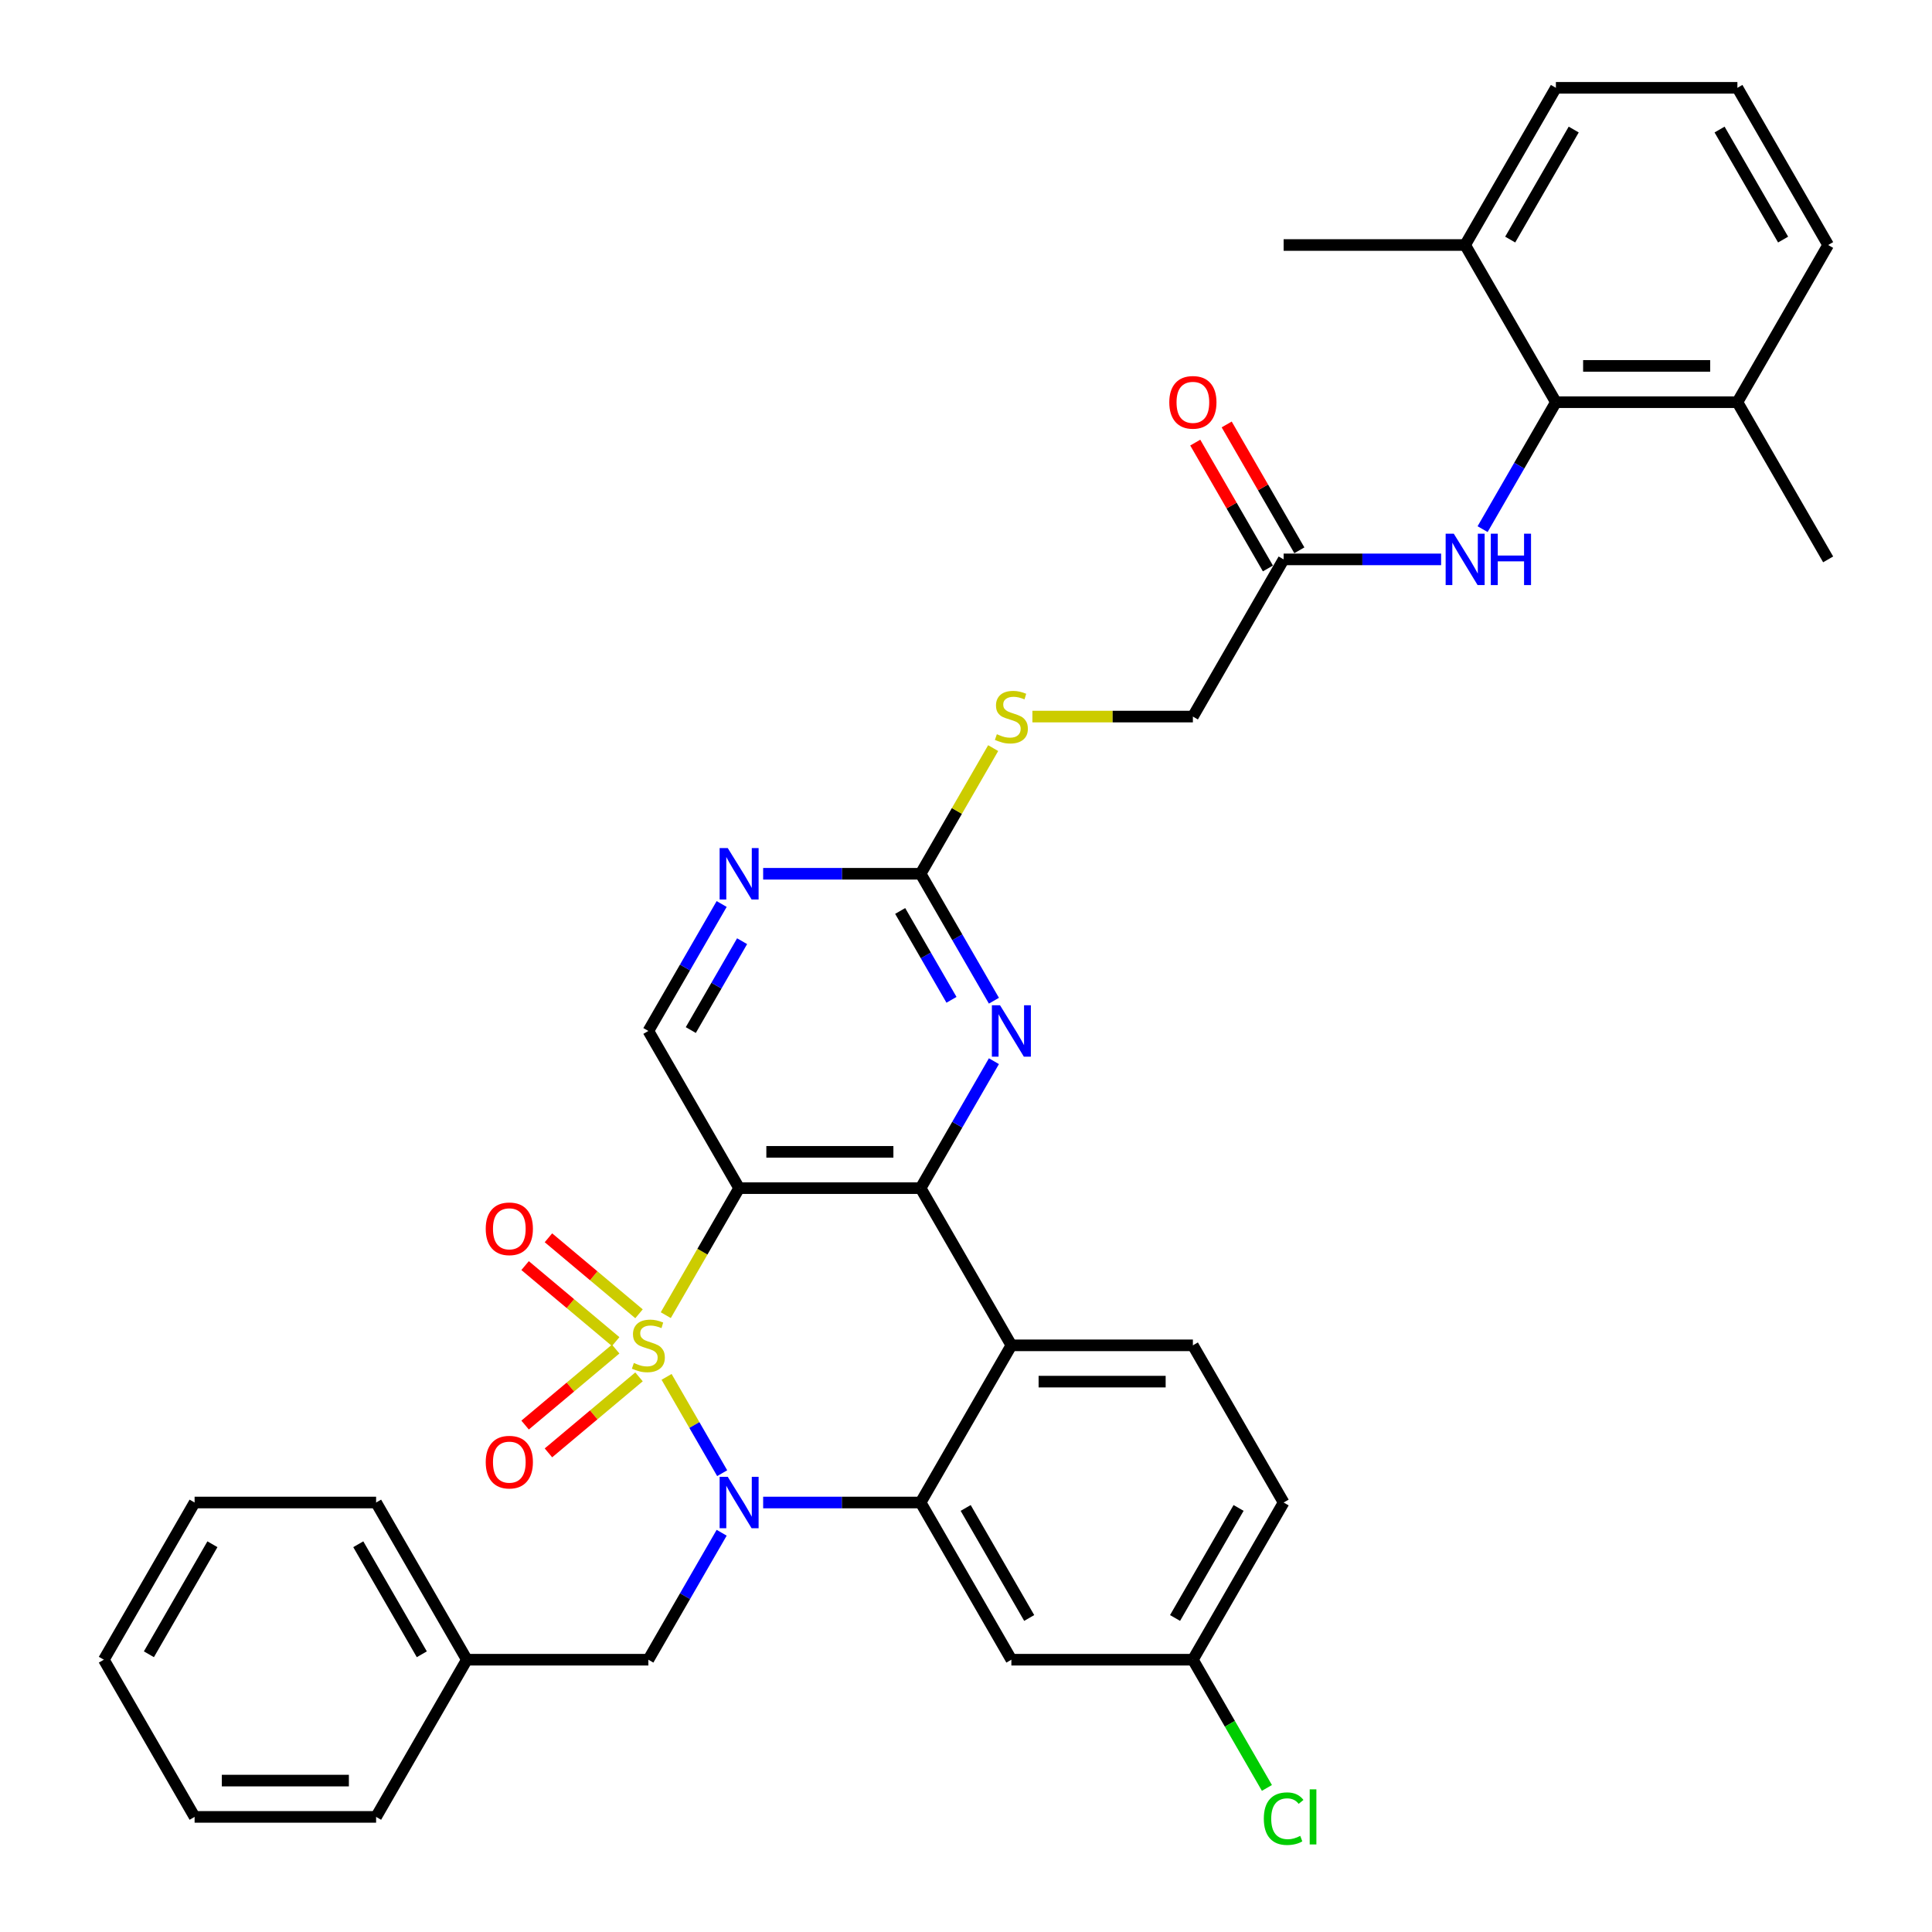 <?xml version='1.0' encoding='iso-8859-1'?>
<svg version='1.1' baseProfile='full'
              xmlns='http://www.w3.org/2000/svg'
                      xmlns:rdkit='http://www.rdkit.org/xml'
                      xmlns:xlink='http://www.w3.org/1999/xlink'
                  xml:space='preserve'
width='1000px' height='1000px' viewBox='0 0 1000 1000'>
<!-- END OF HEADER -->
<rect style='opacity:1.0;fill:#FFFFFF;stroke:none' width='1000' height='1000' x='0' y='0'> </rect>
<path class='bond-0' d='M 345.019,712.668 L 359.411,737.594' style='fill:none;fill-rule:evenodd;stroke:#CCCC00;stroke-width:6px;stroke-linecap:butt;stroke-linejoin:miter;stroke-opacity:1' />
<path class='bond-0' d='M 359.411,737.594 L 373.802,762.52' style='fill:none;fill-rule:evenodd;stroke:#0000FF;stroke-width:6px;stroke-linecap:butt;stroke-linejoin:miter;stroke-opacity:1' />
<path class='bond-1' d='M 344.607,680.726 L 363.587,647.852' style='fill:none;fill-rule:evenodd;stroke:#CCCC00;stroke-width:6px;stroke-linecap:butt;stroke-linejoin:miter;stroke-opacity:1' />
<path class='bond-1' d='M 363.587,647.852 L 382.566,614.979' style='fill:none;fill-rule:evenodd;stroke:#000000;stroke-width:6px;stroke-linecap:butt;stroke-linejoin:miter;stroke-opacity:1' />
<path class='bond-9' d='M 330.752,680.014 L 307.311,660.345' style='fill:none;fill-rule:evenodd;stroke:#CCCC00;stroke-width:6px;stroke-linecap:butt;stroke-linejoin:miter;stroke-opacity:1' />
<path class='bond-9' d='M 307.311,660.345 L 283.87,640.676' style='fill:none;fill-rule:evenodd;stroke:#FF0000;stroke-width:6px;stroke-linecap:butt;stroke-linejoin:miter;stroke-opacity:1' />
<path class='bond-9' d='M 318.675,694.408 L 295.234,674.738' style='fill:none;fill-rule:evenodd;stroke:#CCCC00;stroke-width:6px;stroke-linecap:butt;stroke-linejoin:miter;stroke-opacity:1' />
<path class='bond-9' d='M 295.234,674.738 L 271.793,655.069' style='fill:none;fill-rule:evenodd;stroke:#FF0000;stroke-width:6px;stroke-linecap:butt;stroke-linejoin:miter;stroke-opacity:1' />
<path class='bond-10' d='M 318.675,698.271 L 295.234,717.941' style='fill:none;fill-rule:evenodd;stroke:#CCCC00;stroke-width:6px;stroke-linecap:butt;stroke-linejoin:miter;stroke-opacity:1' />
<path class='bond-10' d='M 295.234,717.941 L 271.793,737.61' style='fill:none;fill-rule:evenodd;stroke:#FF0000;stroke-width:6px;stroke-linecap:butt;stroke-linejoin:miter;stroke-opacity:1' />
<path class='bond-10' d='M 330.752,712.665 L 307.311,732.334' style='fill:none;fill-rule:evenodd;stroke:#CCCC00;stroke-width:6px;stroke-linecap:butt;stroke-linejoin:miter;stroke-opacity:1' />
<path class='bond-10' d='M 307.311,732.334 L 283.87,752.004' style='fill:none;fill-rule:evenodd;stroke:#FF0000;stroke-width:6px;stroke-linecap:butt;stroke-linejoin:miter;stroke-opacity:1' />
<path class='bond-3' d='M 395.005,777.7 L 435.759,777.7' style='fill:none;fill-rule:evenodd;stroke:#0000FF;stroke-width:6px;stroke-linecap:butt;stroke-linejoin:miter;stroke-opacity:1' />
<path class='bond-3' d='M 435.759,777.7 L 476.513,777.7' style='fill:none;fill-rule:evenodd;stroke:#000000;stroke-width:6px;stroke-linecap:butt;stroke-linejoin:miter;stroke-opacity:1' />
<path class='bond-14' d='M 373.53,793.352 L 354.561,826.206' style='fill:none;fill-rule:evenodd;stroke:#0000FF;stroke-width:6px;stroke-linecap:butt;stroke-linejoin:miter;stroke-opacity:1' />
<path class='bond-14' d='M 354.561,826.206 L 335.592,859.061' style='fill:none;fill-rule:evenodd;stroke:#000000;stroke-width:6px;stroke-linecap:butt;stroke-linejoin:miter;stroke-opacity:1' />
<path class='bond-2' d='M 382.566,614.979 L 476.513,614.979' style='fill:none;fill-rule:evenodd;stroke:#000000;stroke-width:6px;stroke-linecap:butt;stroke-linejoin:miter;stroke-opacity:1' />
<path class='bond-2' d='M 396.658,596.19 L 462.421,596.19' style='fill:none;fill-rule:evenodd;stroke:#000000;stroke-width:6px;stroke-linecap:butt;stroke-linejoin:miter;stroke-opacity:1' />
<path class='bond-7' d='M 382.566,614.979 L 335.592,533.618' style='fill:none;fill-rule:evenodd;stroke:#000000;stroke-width:6px;stroke-linecap:butt;stroke-linejoin:miter;stroke-opacity:1' />
<path class='bond-4' d='M 476.513,614.979 L 523.487,696.34' style='fill:none;fill-rule:evenodd;stroke:#000000;stroke-width:6px;stroke-linecap:butt;stroke-linejoin:miter;stroke-opacity:1' />
<path class='bond-5' d='M 476.513,614.979 L 495.482,582.124' style='fill:none;fill-rule:evenodd;stroke:#000000;stroke-width:6px;stroke-linecap:butt;stroke-linejoin:miter;stroke-opacity:1' />
<path class='bond-5' d='M 495.482,582.124 L 514.45,549.27' style='fill:none;fill-rule:evenodd;stroke:#0000FF;stroke-width:6px;stroke-linecap:butt;stroke-linejoin:miter;stroke-opacity:1' />
<path class='bond-13' d='M 476.513,777.7 L 523.487,859.061' style='fill:none;fill-rule:evenodd;stroke:#000000;stroke-width:6px;stroke-linecap:butt;stroke-linejoin:miter;stroke-opacity:1' />
<path class='bond-13' d='M 499.831,780.51 L 532.713,837.462' style='fill:none;fill-rule:evenodd;stroke:#000000;stroke-width:6px;stroke-linecap:butt;stroke-linejoin:miter;stroke-opacity:1' />
<path class='bond-36' d='M 476.513,777.7 L 523.487,696.34' style='fill:none;fill-rule:evenodd;stroke:#000000;stroke-width:6px;stroke-linecap:butt;stroke-linejoin:miter;stroke-opacity:1' />
<path class='bond-15' d='M 523.487,696.34 L 617.434,696.34' style='fill:none;fill-rule:evenodd;stroke:#000000;stroke-width:6px;stroke-linecap:butt;stroke-linejoin:miter;stroke-opacity:1' />
<path class='bond-15' d='M 537.579,715.129 L 603.342,715.129' style='fill:none;fill-rule:evenodd;stroke:#000000;stroke-width:6px;stroke-linecap:butt;stroke-linejoin:miter;stroke-opacity:1' />
<path class='bond-37' d='M 514.45,517.967 L 495.482,485.112' style='fill:none;fill-rule:evenodd;stroke:#0000FF;stroke-width:6px;stroke-linecap:butt;stroke-linejoin:miter;stroke-opacity:1' />
<path class='bond-37' d='M 495.482,485.112 L 476.513,452.258' style='fill:none;fill-rule:evenodd;stroke:#000000;stroke-width:6px;stroke-linecap:butt;stroke-linejoin:miter;stroke-opacity:1' />
<path class='bond-37' d='M 492.488,517.505 L 479.21,494.507' style='fill:none;fill-rule:evenodd;stroke:#0000FF;stroke-width:6px;stroke-linecap:butt;stroke-linejoin:miter;stroke-opacity:1' />
<path class='bond-37' d='M 479.21,494.507 L 465.932,471.509' style='fill:none;fill-rule:evenodd;stroke:#000000;stroke-width:6px;stroke-linecap:butt;stroke-linejoin:miter;stroke-opacity:1' />
<path class='bond-6' d='M 476.513,452.258 L 435.759,452.258' style='fill:none;fill-rule:evenodd;stroke:#000000;stroke-width:6px;stroke-linecap:butt;stroke-linejoin:miter;stroke-opacity:1' />
<path class='bond-6' d='M 435.759,452.258 L 395.005,452.258' style='fill:none;fill-rule:evenodd;stroke:#0000FF;stroke-width:6px;stroke-linecap:butt;stroke-linejoin:miter;stroke-opacity:1' />
<path class='bond-17' d='M 476.513,452.258 L 495.287,419.741' style='fill:none;fill-rule:evenodd;stroke:#000000;stroke-width:6px;stroke-linecap:butt;stroke-linejoin:miter;stroke-opacity:1' />
<path class='bond-17' d='M 495.287,419.741 L 514.06,387.225' style='fill:none;fill-rule:evenodd;stroke:#CCCC00;stroke-width:6px;stroke-linecap:butt;stroke-linejoin:miter;stroke-opacity:1' />
<path class='bond-11' d='M 335.592,533.618 L 354.561,500.764' style='fill:none;fill-rule:evenodd;stroke:#000000;stroke-width:6px;stroke-linecap:butt;stroke-linejoin:miter;stroke-opacity:1' />
<path class='bond-11' d='M 354.561,500.764 L 373.53,467.909' style='fill:none;fill-rule:evenodd;stroke:#0000FF;stroke-width:6px;stroke-linecap:butt;stroke-linejoin:miter;stroke-opacity:1' />
<path class='bond-11' d='M 357.555,533.157 L 370.833,510.159' style='fill:none;fill-rule:evenodd;stroke:#000000;stroke-width:6px;stroke-linecap:butt;stroke-linejoin:miter;stroke-opacity:1' />
<path class='bond-11' d='M 370.833,510.159 L 384.111,487.16' style='fill:none;fill-rule:evenodd;stroke:#0000FF;stroke-width:6px;stroke-linecap:butt;stroke-linejoin:miter;stroke-opacity:1' />
<path class='bond-8' d='M 805.328,208.176 L 786.36,241.03' style='fill:none;fill-rule:evenodd;stroke:#000000;stroke-width:6px;stroke-linecap:butt;stroke-linejoin:miter;stroke-opacity:1' />
<path class='bond-8' d='M 786.36,241.03 L 767.391,273.885' style='fill:none;fill-rule:evenodd;stroke:#0000FF;stroke-width:6px;stroke-linecap:butt;stroke-linejoin:miter;stroke-opacity:1' />
<path class='bond-18' d='M 805.328,208.176 L 899.275,208.176' style='fill:none;fill-rule:evenodd;stroke:#000000;stroke-width:6px;stroke-linecap:butt;stroke-linejoin:miter;stroke-opacity:1' />
<path class='bond-18' d='M 819.42,189.386 L 885.183,189.386' style='fill:none;fill-rule:evenodd;stroke:#000000;stroke-width:6px;stroke-linecap:butt;stroke-linejoin:miter;stroke-opacity:1' />
<path class='bond-19' d='M 805.328,208.176 L 758.355,126.815' style='fill:none;fill-rule:evenodd;stroke:#000000;stroke-width:6px;stroke-linecap:butt;stroke-linejoin:miter;stroke-opacity:1' />
<path class='bond-12' d='M 745.916,289.536 L 705.162,289.536' style='fill:none;fill-rule:evenodd;stroke:#0000FF;stroke-width:6px;stroke-linecap:butt;stroke-linejoin:miter;stroke-opacity:1' />
<path class='bond-12' d='M 705.162,289.536 L 664.408,289.536' style='fill:none;fill-rule:evenodd;stroke:#000000;stroke-width:6px;stroke-linecap:butt;stroke-linejoin:miter;stroke-opacity:1' />
<path class='bond-21' d='M 523.487,859.061 L 617.434,859.061' style='fill:none;fill-rule:evenodd;stroke:#000000;stroke-width:6px;stroke-linecap:butt;stroke-linejoin:miter;stroke-opacity:1' />
<path class='bond-24' d='M 335.592,859.061 L 241.645,859.061' style='fill:none;fill-rule:evenodd;stroke:#000000;stroke-width:6px;stroke-linecap:butt;stroke-linejoin:miter;stroke-opacity:1' />
<path class='bond-23' d='M 617.434,696.34 L 664.408,777.7' style='fill:none;fill-rule:evenodd;stroke:#000000;stroke-width:6px;stroke-linecap:butt;stroke-linejoin:miter;stroke-opacity:1' />
<path class='bond-16' d='M 664.408,289.536 L 617.434,370.897' style='fill:none;fill-rule:evenodd;stroke:#000000;stroke-width:6px;stroke-linecap:butt;stroke-linejoin:miter;stroke-opacity:1' />
<path class='bond-20' d='M 672.544,284.839 L 653.738,252.266' style='fill:none;fill-rule:evenodd;stroke:#000000;stroke-width:6px;stroke-linecap:butt;stroke-linejoin:miter;stroke-opacity:1' />
<path class='bond-20' d='M 653.738,252.266 L 634.932,219.694' style='fill:none;fill-rule:evenodd;stroke:#FF0000;stroke-width:6px;stroke-linecap:butt;stroke-linejoin:miter;stroke-opacity:1' />
<path class='bond-20' d='M 656.271,294.234 L 637.466,261.661' style='fill:none;fill-rule:evenodd;stroke:#000000;stroke-width:6px;stroke-linecap:butt;stroke-linejoin:miter;stroke-opacity:1' />
<path class='bond-20' d='M 637.466,261.661 L 618.66,229.088' style='fill:none;fill-rule:evenodd;stroke:#FF0000;stroke-width:6px;stroke-linecap:butt;stroke-linejoin:miter;stroke-opacity:1' />
<path class='bond-22' d='M 534.366,370.897 L 575.9,370.897' style='fill:none;fill-rule:evenodd;stroke:#CCCC00;stroke-width:6px;stroke-linecap:butt;stroke-linejoin:miter;stroke-opacity:1' />
<path class='bond-22' d='M 575.9,370.897 L 617.434,370.897' style='fill:none;fill-rule:evenodd;stroke:#000000;stroke-width:6px;stroke-linecap:butt;stroke-linejoin:miter;stroke-opacity:1' />
<path class='bond-28' d='M 899.275,208.176 L 946.249,126.815' style='fill:none;fill-rule:evenodd;stroke:#000000;stroke-width:6px;stroke-linecap:butt;stroke-linejoin:miter;stroke-opacity:1' />
<path class='bond-30' d='M 899.275,208.176 L 946.249,289.536' style='fill:none;fill-rule:evenodd;stroke:#000000;stroke-width:6px;stroke-linecap:butt;stroke-linejoin:miter;stroke-opacity:1' />
<path class='bond-27' d='M 758.355,126.815 L 805.328,45.455' style='fill:none;fill-rule:evenodd;stroke:#000000;stroke-width:6px;stroke-linecap:butt;stroke-linejoin:miter;stroke-opacity:1' />
<path class='bond-27' d='M 781.673,124.006 L 814.554,67.053' style='fill:none;fill-rule:evenodd;stroke:#000000;stroke-width:6px;stroke-linecap:butt;stroke-linejoin:miter;stroke-opacity:1' />
<path class='bond-29' d='M 758.355,126.815 L 664.408,126.815' style='fill:none;fill-rule:evenodd;stroke:#000000;stroke-width:6px;stroke-linecap:butt;stroke-linejoin:miter;stroke-opacity:1' />
<path class='bond-25' d='M 617.434,859.061 L 636.592,892.244' style='fill:none;fill-rule:evenodd;stroke:#000000;stroke-width:6px;stroke-linecap:butt;stroke-linejoin:miter;stroke-opacity:1' />
<path class='bond-25' d='M 636.592,892.244 L 655.751,925.428' style='fill:none;fill-rule:evenodd;stroke:#00CC00;stroke-width:6px;stroke-linecap:butt;stroke-linejoin:miter;stroke-opacity:1' />
<path class='bond-38' d='M 617.434,859.061 L 664.408,777.7' style='fill:none;fill-rule:evenodd;stroke:#000000;stroke-width:6px;stroke-linecap:butt;stroke-linejoin:miter;stroke-opacity:1' />
<path class='bond-38' d='M 608.208,837.462 L 641.089,780.51' style='fill:none;fill-rule:evenodd;stroke:#000000;stroke-width:6px;stroke-linecap:butt;stroke-linejoin:miter;stroke-opacity:1' />
<path class='bond-31' d='M 241.645,859.061 L 194.672,777.7' style='fill:none;fill-rule:evenodd;stroke:#000000;stroke-width:6px;stroke-linecap:butt;stroke-linejoin:miter;stroke-opacity:1' />
<path class='bond-31' d='M 218.327,856.252 L 185.446,799.299' style='fill:none;fill-rule:evenodd;stroke:#000000;stroke-width:6px;stroke-linecap:butt;stroke-linejoin:miter;stroke-opacity:1' />
<path class='bond-32' d='M 241.645,859.061 L 194.672,940.422' style='fill:none;fill-rule:evenodd;stroke:#000000;stroke-width:6px;stroke-linecap:butt;stroke-linejoin:miter;stroke-opacity:1' />
<path class='bond-26' d='M 899.275,45.455 L 805.328,45.455' style='fill:none;fill-rule:evenodd;stroke:#000000;stroke-width:6px;stroke-linecap:butt;stroke-linejoin:miter;stroke-opacity:1' />
<path class='bond-40' d='M 899.275,45.455 L 946.249,126.815' style='fill:none;fill-rule:evenodd;stroke:#000000;stroke-width:6px;stroke-linecap:butt;stroke-linejoin:miter;stroke-opacity:1' />
<path class='bond-40' d='M 890.049,67.053 L 922.931,124.006' style='fill:none;fill-rule:evenodd;stroke:#000000;stroke-width:6px;stroke-linecap:butt;stroke-linejoin:miter;stroke-opacity:1' />
<path class='bond-34' d='M 194.672,777.7 L 100.725,777.7' style='fill:none;fill-rule:evenodd;stroke:#000000;stroke-width:6px;stroke-linecap:butt;stroke-linejoin:miter;stroke-opacity:1' />
<path class='bond-33' d='M 194.672,940.422 L 100.725,940.422' style='fill:none;fill-rule:evenodd;stroke:#000000;stroke-width:6px;stroke-linecap:butt;stroke-linejoin:miter;stroke-opacity:1' />
<path class='bond-33' d='M 180.58,921.632 L 114.817,921.632' style='fill:none;fill-rule:evenodd;stroke:#000000;stroke-width:6px;stroke-linecap:butt;stroke-linejoin:miter;stroke-opacity:1' />
<path class='bond-35' d='M 100.725,940.422 L 53.751,859.061' style='fill:none;fill-rule:evenodd;stroke:#000000;stroke-width:6px;stroke-linecap:butt;stroke-linejoin:miter;stroke-opacity:1' />
<path class='bond-39' d='M 100.725,777.7 L 53.751,859.061' style='fill:none;fill-rule:evenodd;stroke:#000000;stroke-width:6px;stroke-linecap:butt;stroke-linejoin:miter;stroke-opacity:1' />
<path class='bond-39' d='M 109.951,799.299 L 77.069,856.252' style='fill:none;fill-rule:evenodd;stroke:#000000;stroke-width:6px;stroke-linecap:butt;stroke-linejoin:miter;stroke-opacity:1' />
<path  class='atom-0' d='M 328.077 705.471
Q 328.377 705.584, 329.617 706.11
Q 330.858 706.636, 332.21 706.974
Q 333.601 707.275, 334.954 707.275
Q 337.471 707.275, 338.937 706.073
Q 340.403 704.832, 340.403 702.69
Q 340.403 701.225, 339.651 700.323
Q 338.937 699.421, 337.81 698.933
Q 336.682 698.444, 334.803 697.88
Q 332.436 697.166, 331.008 696.49
Q 329.617 695.814, 328.603 694.386
Q 327.626 692.958, 327.626 690.552
Q 327.626 687.208, 329.88 685.141
Q 332.173 683.074, 336.682 683.074
Q 339.764 683.074, 343.259 684.54
L 342.394 687.433
Q 339.2 686.118, 336.795 686.118
Q 334.202 686.118, 332.774 687.208
Q 331.346 688.26, 331.384 690.102
Q 331.384 691.53, 332.098 692.394
Q 332.849 693.258, 333.901 693.747
Q 334.991 694.235, 336.795 694.799
Q 339.2 695.55, 340.628 696.302
Q 342.056 697.054, 343.071 698.594
Q 344.123 700.098, 344.123 702.69
Q 344.123 706.373, 341.643 708.365
Q 339.2 710.319, 335.104 710.319
Q 332.736 710.319, 330.933 709.793
Q 329.166 709.304, 327.062 708.44
L 328.077 705.471
' fill='#CCCC00'/>
<path  class='atom-1' d='M 376.685 764.397
L 385.403 778.489
Q 386.268 779.88, 387.658 782.398
Q 389.048 784.915, 389.124 785.066
L 389.124 764.397
L 392.656 764.397
L 392.656 791.003
L 389.011 791.003
L 379.654 775.596
Q 378.564 773.792, 377.399 771.725
Q 376.272 769.658, 375.933 769.02
L 375.933 791.003
L 372.476 791.003
L 372.476 764.397
L 376.685 764.397
' fill='#0000FF'/>
<path  class='atom-6' d='M 517.606 520.315
L 526.324 534.408
Q 527.188 535.798, 528.579 538.316
Q 529.969 540.834, 530.044 540.984
L 530.044 520.315
L 533.577 520.315
L 533.577 546.921
L 529.932 546.921
L 520.574 531.514
Q 519.485 529.71, 518.32 527.643
Q 517.192 525.576, 516.854 524.938
L 516.854 546.921
L 513.397 546.921
L 513.397 520.315
L 517.606 520.315
' fill='#0000FF'/>
<path  class='atom-10' d='M 251.412 636.027
Q 251.412 629.638, 254.568 626.068
Q 257.725 622.498, 263.625 622.498
Q 269.525 622.498, 272.681 626.068
Q 275.838 629.638, 275.838 636.027
Q 275.838 642.49, 272.644 646.173
Q 269.449 649.818, 263.625 649.818
Q 257.762 649.818, 254.568 646.173
Q 251.412 642.528, 251.412 636.027
M 263.625 646.812
Q 267.683 646.812, 269.863 644.106
Q 272.08 641.363, 272.08 636.027
Q 272.08 630.803, 269.863 628.173
Q 267.683 625.505, 263.625 625.505
Q 259.566 625.505, 257.349 628.135
Q 255.169 630.766, 255.169 636.027
Q 255.169 641.4, 257.349 644.106
Q 259.566 646.812, 263.625 646.812
' fill='#FF0000'/>
<path  class='atom-11' d='M 251.412 756.803
Q 251.412 750.414, 254.568 746.844
Q 257.725 743.274, 263.625 743.274
Q 269.525 743.274, 272.681 746.844
Q 275.838 750.414, 275.838 756.803
Q 275.838 763.266, 272.644 766.949
Q 269.449 770.594, 263.625 770.594
Q 257.762 770.594, 254.568 766.949
Q 251.412 763.304, 251.412 756.803
M 263.625 767.588
Q 267.683 767.588, 269.863 764.882
Q 272.08 762.139, 272.08 756.803
Q 272.08 751.579, 269.863 748.949
Q 267.683 746.281, 263.625 746.281
Q 259.566 746.281, 257.349 748.911
Q 255.169 751.542, 255.169 756.803
Q 255.169 762.177, 257.349 764.882
Q 259.566 767.588, 263.625 767.588
' fill='#FF0000'/>
<path  class='atom-12' d='M 376.685 438.955
L 385.403 453.047
Q 386.268 454.437, 387.658 456.955
Q 389.048 459.473, 389.124 459.623
L 389.124 438.955
L 392.656 438.955
L 392.656 465.561
L 389.011 465.561
L 379.654 450.153
Q 378.564 448.35, 377.399 446.283
Q 376.272 444.216, 375.933 443.577
L 375.933 465.561
L 372.476 465.561
L 372.476 438.955
L 376.685 438.955
' fill='#0000FF'/>
<path  class='atom-13' d='M 752.474 276.234
L 761.192 290.326
Q 762.056 291.716, 763.447 294.234
Q 764.837 296.752, 764.912 296.902
L 764.912 276.234
L 768.445 276.234
L 768.445 302.839
L 764.799 302.839
L 755.442 287.432
Q 754.353 285.628, 753.188 283.561
Q 752.06 281.495, 751.722 280.856
L 751.722 302.839
L 748.265 302.839
L 748.265 276.234
L 752.474 276.234
' fill='#0000FF'/>
<path  class='atom-13' d='M 771.639 276.234
L 775.246 276.234
L 775.246 287.545
L 788.85 287.545
L 788.85 276.234
L 792.458 276.234
L 792.458 302.839
L 788.85 302.839
L 788.85 290.551
L 775.246 290.551
L 775.246 302.839
L 771.639 302.839
L 771.639 276.234
' fill='#0000FF'/>
<path  class='atom-18' d='M 515.971 380.029
Q 516.272 380.141, 517.512 380.668
Q 518.752 381.194, 520.105 381.532
Q 521.495 381.833, 522.848 381.833
Q 525.366 381.833, 526.831 380.63
Q 528.297 379.39, 528.297 377.248
Q 528.297 375.782, 527.545 374.88
Q 526.831 373.979, 525.704 373.49
Q 524.577 373.002, 522.698 372.438
Q 520.33 371.724, 518.902 371.047
Q 517.512 370.371, 516.497 368.943
Q 515.52 367.515, 515.52 365.11
Q 515.52 361.765, 517.775 359.699
Q 520.067 357.632, 524.577 357.632
Q 527.658 357.632, 531.153 359.097
L 530.289 361.991
Q 527.094 360.676, 524.689 360.676
Q 522.096 360.676, 520.668 361.765
Q 519.24 362.818, 519.278 364.659
Q 519.278 366.087, 519.992 366.951
Q 520.744 367.816, 521.796 368.304
Q 522.886 368.793, 524.689 369.356
Q 527.094 370.108, 528.522 370.86
Q 529.95 371.611, 530.965 373.152
Q 532.017 374.655, 532.017 377.248
Q 532.017 380.931, 529.537 382.922
Q 527.094 384.876, 522.998 384.876
Q 520.631 384.876, 518.827 384.35
Q 517.061 383.862, 514.956 382.997
L 515.971 380.029
' fill='#CCCC00'/>
<path  class='atom-21' d='M 605.221 208.251
Q 605.221 201.863, 608.377 198.293
Q 611.534 194.723, 617.434 194.723
Q 623.334 194.723, 626.49 198.293
Q 629.647 201.863, 629.647 208.251
Q 629.647 214.715, 626.453 218.397
Q 623.259 222.042, 617.434 222.042
Q 611.572 222.042, 608.377 218.397
Q 605.221 214.752, 605.221 208.251
M 617.434 219.036
Q 621.492 219.036, 623.672 216.33
Q 625.889 213.587, 625.889 208.251
Q 625.889 203.028, 623.672 200.397
Q 621.492 197.729, 617.434 197.729
Q 613.375 197.729, 611.158 200.359
Q 608.979 202.99, 608.979 208.251
Q 608.979 213.625, 611.158 216.33
Q 613.375 219.036, 617.434 219.036
' fill='#FF0000'/>
<path  class='atom-26' d='M 654.149 941.342
Q 654.149 934.728, 657.23 931.271
Q 660.349 927.776, 666.249 927.776
Q 671.735 927.776, 674.667 931.647
L 672.186 933.676
Q 670.044 930.858, 666.249 930.858
Q 662.228 930.858, 660.086 933.563
Q 657.982 936.231, 657.982 941.342
Q 657.982 946.603, 660.161 949.309
Q 662.378 952.015, 666.662 952.015
Q 669.593 952.015, 673.013 950.248
L 674.065 953.067
Q 672.675 953.969, 670.57 954.495
Q 668.466 955.021, 666.136 955.021
Q 660.349 955.021, 657.23 951.489
Q 654.149 947.956, 654.149 941.342
' fill='#00CC00'/>
<path  class='atom-26' d='M 677.898 926.16
L 681.356 926.16
L 681.356 954.683
L 677.898 954.683
L 677.898 926.16
' fill='#00CC00'/>
</svg>

